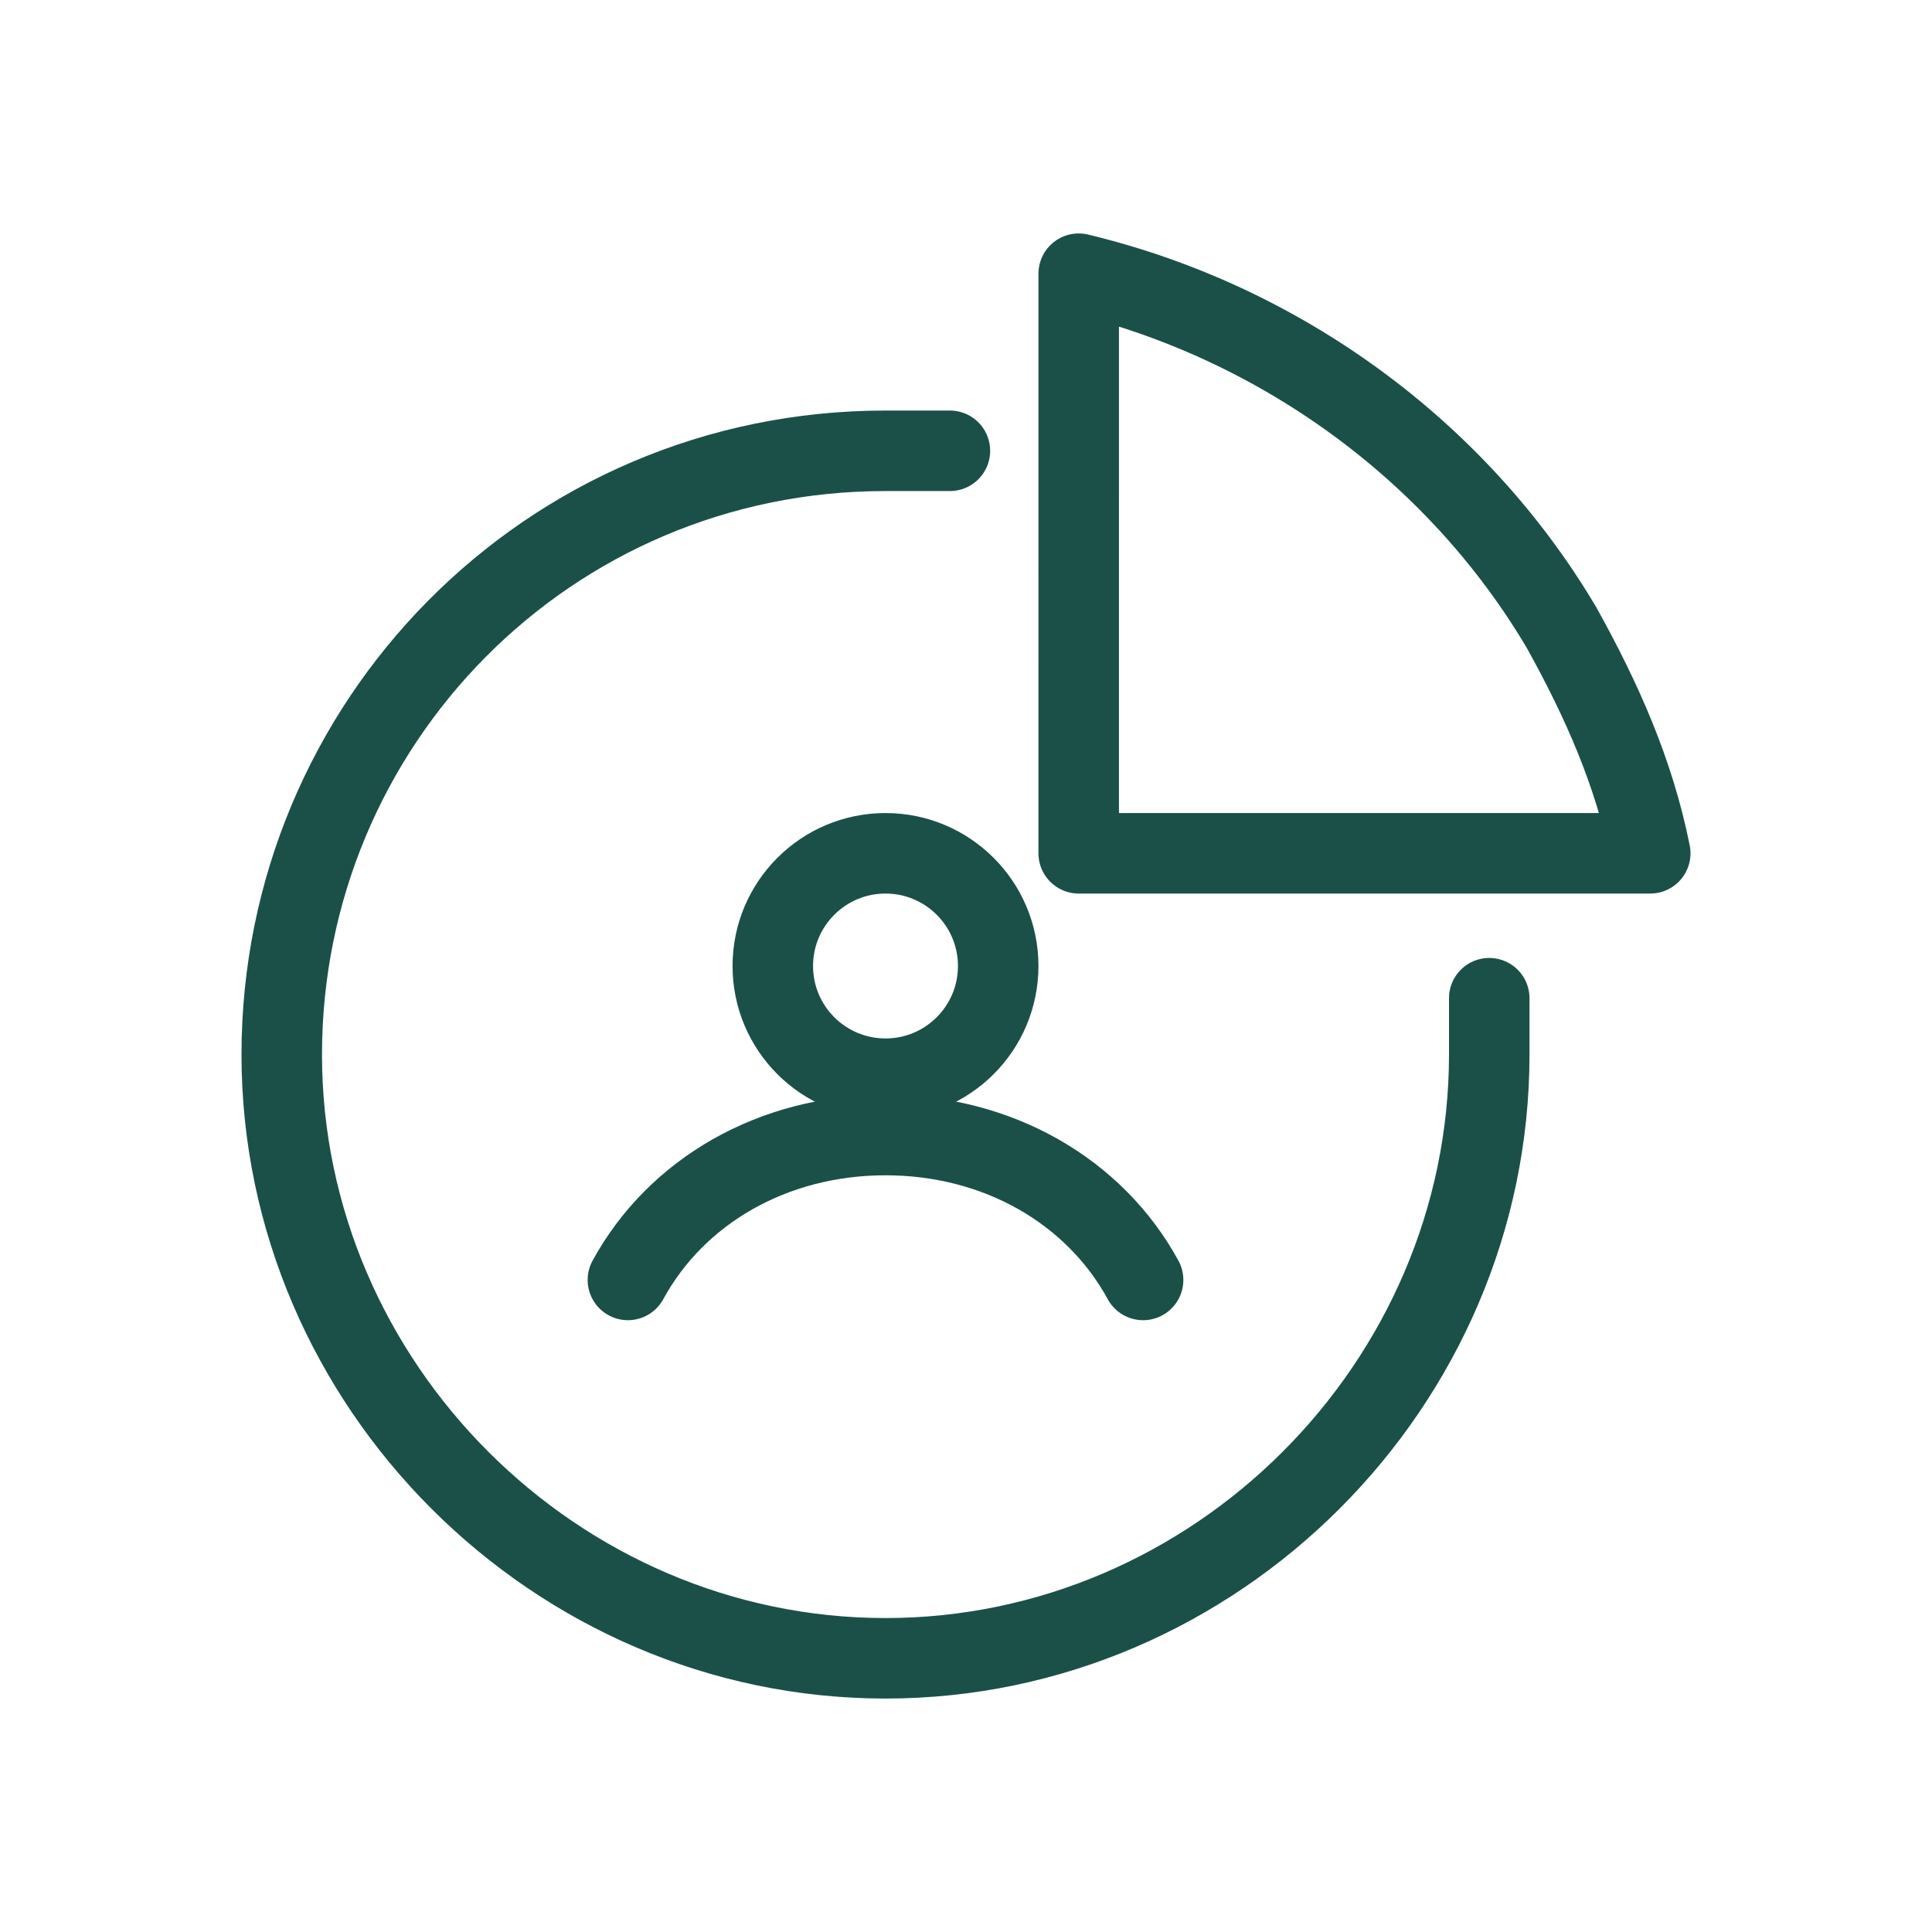 <?xml version="1.0" encoding="utf-8"?>
<!-- Generator: Adobe Illustrator 28.1.0, SVG Export Plug-In . SVG Version: 6.00 Build 0)  -->
<svg version="1.1" id="_Слой_3" xmlns="http://www.w3.org/2000/svg" xmlns:xlink="http://www.w3.org/1999/xlink" x="0px"
	 y="0px" viewBox="0 0 24 24" style="enable-background:new 0 0 24 24;" xml:space="preserve">
<style type="text/css">
	.st0{fill:none;stroke:#1B5048;stroke-linecap:round;stroke-linejoin:round;}
</style>
<g>
	<circle class="st0" cx="11" cy="12" r="1.4"/>
	<path class="st0" d="M7.8,15.9c0.6-1.1,1.8-1.8,3.2-1.8s2.6,0.7,3.2,1.8"/>
</g>
<path class="st0" d="M18.5,12.4c0,0.2,0,0.4,0,0.7c0,4.1-3.4,7.5-7.5,7.5s-7.5-3.4-7.5-7.5S6.8,5.6,11,5.6c0.3,0,0.5,0,0.8,0"/>
<path class="st0" d="M13.4,10.6H18h2.5c-0.2-1-0.6-1.9-1.1-2.8c-1.3-2.2-3.5-3.8-6-4.4v2.7V10.6z"/>
</svg>
